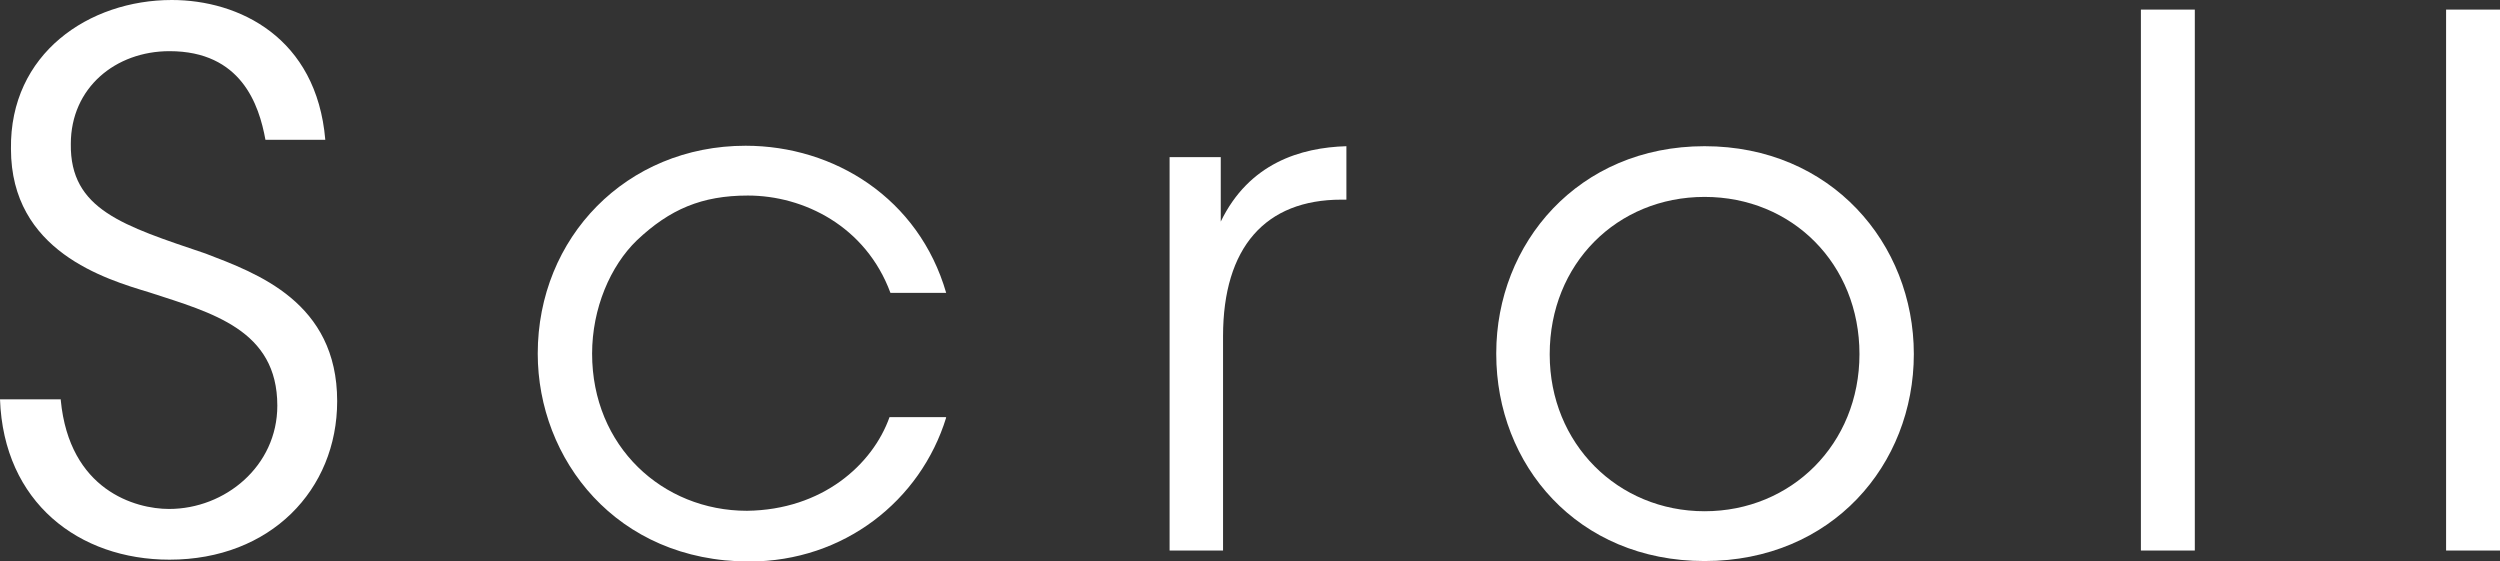<?xml version="1.0" encoding="UTF-8"?><svg id="a" xmlns="http://www.w3.org/2000/svg" viewBox="0 0 54.72 12.29"><rect x="0" y="0" width="54.72" height="12.29" fill="#333333" stroke="none"/><defs><style>.b{fill:#fff;}</style></defs><path class="b" d="M1.33,8.76c.19,1.97,1.63,2.38,2.37,2.38,1.23,0,2.37-.94,2.37-2.26,0-1.66-1.42-2.03-2.8-2.48-.96-.29-3.03-.9-3.03-3.14C.21,1.17,1.95,0,3.76,0c1.47,0,3.17,.82,3.36,3.06h-1.31c-.14-.77-.53-1.94-2.1-1.94-1.18,0-2.16,.8-2.16,2.03-.02,1.44,1.15,1.79,2.95,2.4,1.12,.43,2.88,1.06,2.88,3.23,0,1.94-1.46,3.47-3.67,3.47-1.98,0-3.63-1.25-3.71-3.51H1.33Z"/><path class="b" d="M20.71,9.14c-.56,1.82-2.24,3.15-4.31,3.15-2.91,0-4.63-2.24-4.63-4.55,0-2.54,1.94-4.55,4.55-4.55,1.94,0,3.79,1.15,4.39,3.22h-1.22c-.54-1.46-1.9-2.13-3.12-2.13-1.01,0-1.71,.3-2.43,.98-.58,.56-.98,1.49-.98,2.48,0,2.03,1.54,3.44,3.39,3.44,1.65-.02,2.75-1.01,3.12-2.05h1.23Z"/><path class="b" d="M25.6,3.44h1.12v1.41c.62-1.28,1.75-1.62,2.75-1.65v1.17h-.11c-1.66,0-2.59,1.04-2.59,2.99v4.69h-1.17V3.44Z"/><path class="b" d="M32.75,7.73c0-2.4,1.79-4.53,4.56-4.53s4.58,2.13,4.58,4.55-1.79,4.53-4.58,4.53-4.56-2.11-4.56-4.53v-.02Zm1.17,.03c0,1.95,1.49,3.43,3.39,3.43s3.39-1.47,3.39-3.44-1.47-3.44-3.39-3.44-3.39,1.47-3.39,3.44v.02Z"/><path class="b" d="M46.86,.21h1.18V12.05h-1.18V.21Z"/><path class="b" d="M53.54,.21h1.18V12.05h-1.18V.21Z"/></svg>